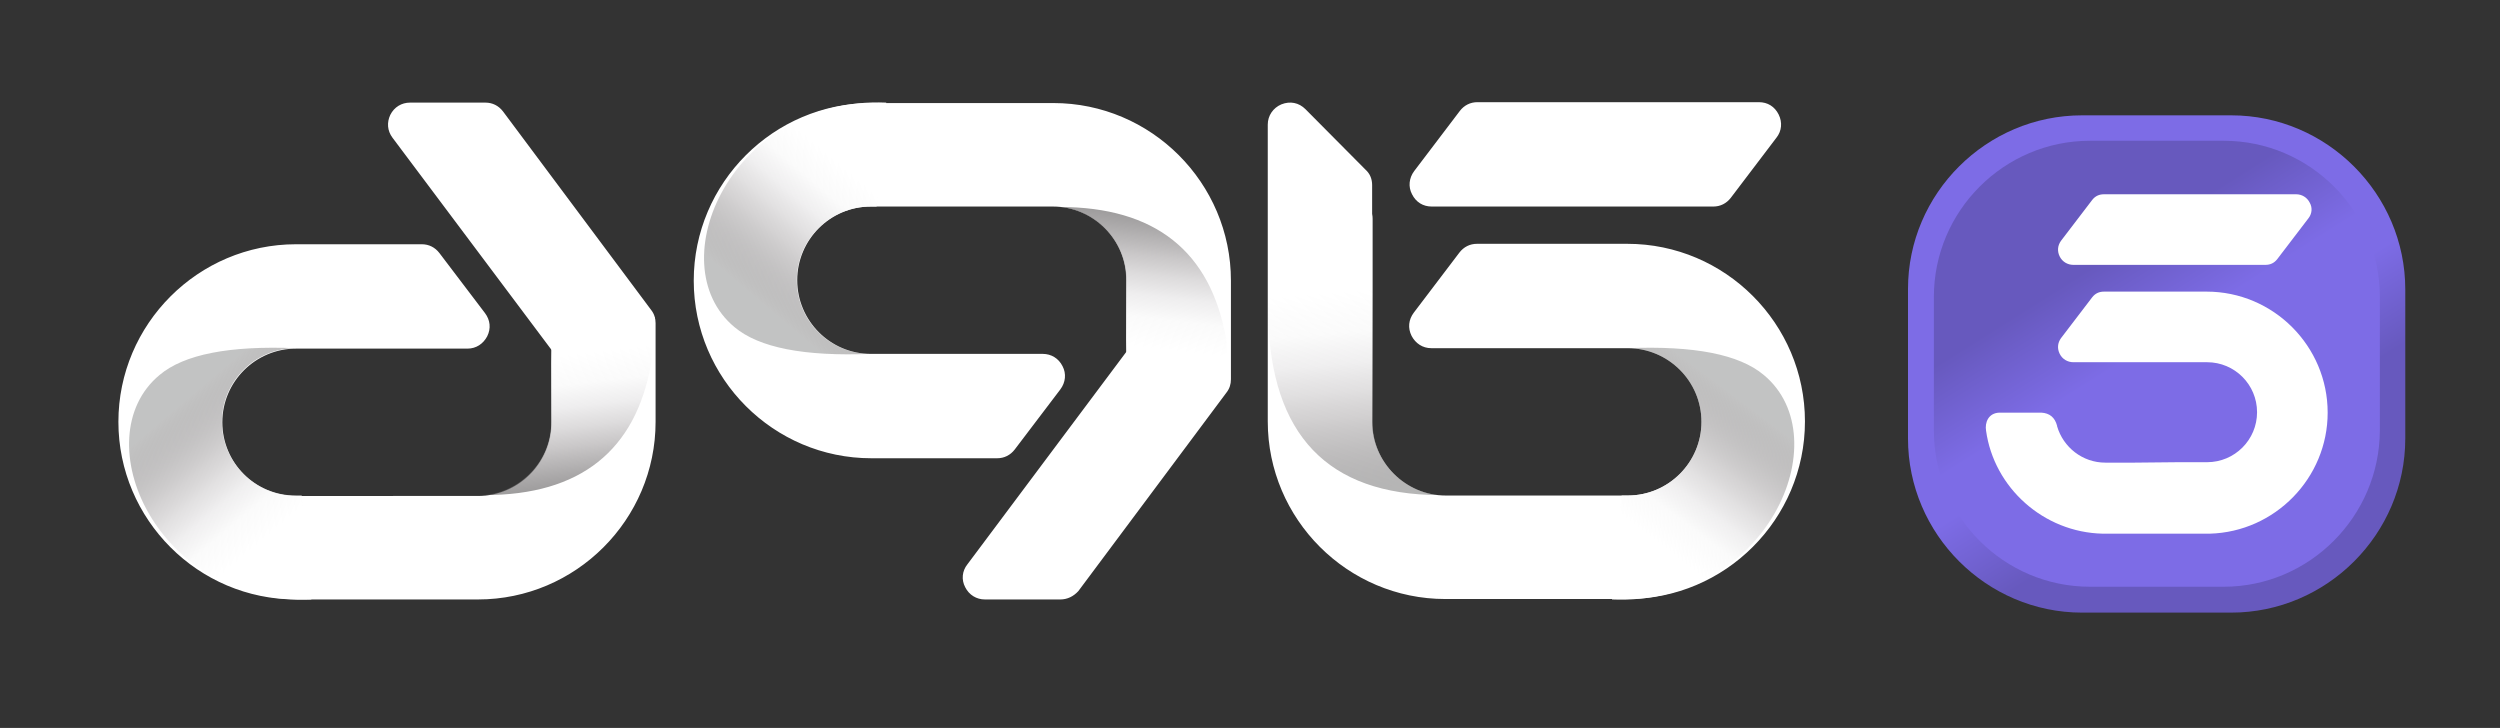 <svg xmlns="http://www.w3.org/2000/svg" xmlns:xlink="http://www.w3.org/1999/xlink" id="Layer_1" x="0px" y="0px" viewBox="0 0 570.1 166" style="enable-background:new 0 0 570.1 166;" xml:space="preserve"><rect x="0" y="0" width="570.1" height="166" fill="#333333" stroke="none"/><style type="text/css">	.st0{fill-rule:evenodd;clip-rule:evenodd;fill:#FFFFFF;}	.st1{fill-rule:evenodd;clip-rule:evenodd;fill:url(#SVGID_1_);}	.st2{fill-rule:evenodd;clip-rule:evenodd;fill:url(#SVGID_00000113350175606441538500000003250030693547620275_);}	.st3{fill-rule:evenodd;clip-rule:evenodd;fill:url(#SVGID_00000048468644163508481250000016159122513288881080_);}	.st4{fill-rule:evenodd;clip-rule:evenodd;fill:url(#SVGID_00000068672368441201550170000011000404809269060760_);}	.st5{fill-rule:evenodd;clip-rule:evenodd;fill:url(#SVGID_00000140726249867555975330000002575770641961742474_);}	.st6{fill-rule:evenodd;clip-rule:evenodd;fill:url(#SVGID_00000033350888813302622610000015161284537032234422_);}	.st7{fill-rule:evenodd;clip-rule:evenodd;fill:url(#SVGID_00000069373615994423685270000013509790901080992948_);}	.st8{fill-rule:evenodd;clip-rule:evenodd;fill:url(#SVGID_00000049218050554298365330000014983886230586607272_);}</style><path class="st0" d="M405.1,31.4l-10.4,13.7c-1,1.3-2.4,2-4,2h-64.2c-2,0-3.6-1-4.5-2.8c-0.9-1.7-0.7-3.7,0.5-5.3l10.4-13.7 c1-1.3,2.4-2,4-2h64.2c2,0,3.6,1,4.5,2.8C406.5,27.9,406.3,29.9,405.1,31.4L405.1,31.4z M297.7,24.9c-1.5-1.5-3.5-1.9-5.5-1.1 c-1.9,0.8-3.1,2.6-3.1,4.6v67.7c0,22.3,18.2,40.5,40.5,40.5h41.5c22.3,0,40.5-18.2,40.5-40.5s-18.2-40.5-40.5-40.5h-34.3 c-1.6,0-3,0.7-4,2l-10.4,13.7c-1.2,1.6-1.4,3.5-0.5,5.3c0.9,1.7,2.5,2.8,4.5,2.8h44.8c9.2,0,16.8,7.5,16.8,16.8 c0,9.2-7.5,16.8-16.8,16.8h-41.5c-9.2,0-16.8-7.6-16.8-16.8v-54c0-1.4-0.5-2.6-1.5-3.5L297.7,24.9L297.7,24.9z M93.5,23.4h17.2 c1.6,0,3,0.7,4,2l33.8,45.3c0.7,0.9,1,1.9,1,3v22.5c0,22.3-18.2,40.5-40.5,40.5H67.5c-22.3,0-40.5-18.2-40.5-40.5 s18.2-40.5,40.5-40.5h28.7c1.6,0,3,0.7,4,2l10.4,13.7c1.2,1.6,1.4,3.5,0.5,5.3c-0.9,1.7-2.5,2.8-4.5,2.8H67.5 c-9.2,0-16.8,7.5-16.8,16.8c0,9.2,7.5,16.8,16.8,16.8H109c9.2,0,16.8-7.5,16.8-16.8V80c0-0.1,0-0.2-0.1-0.3L89.5,31.4 c-1.2-1.6-1.3-3.5-0.5-5.2C89.9,24.4,91.6,23.4,93.5,23.4L93.5,23.4z M241.8,136.7h-17.2c-1.9,0-3.6-1-4.5-2.8 c-0.9-1.7-0.7-3.7,0.5-5.2l36.2-48.4c0.1-0.1,0.1-0.1,0.1-0.3V63.9c0-9.2-7.5-16.8-16.8-16.8h-41.5c-9.2,0-16.8,7.5-16.8,16.8 c0,9.2,7.5,16.8,16.8,16.8h39.2c1.9,0,3.6,1,4.5,2.8c0.9,1.7,0.7,3.7-0.5,5.3l-10.4,13.7c-1,1.3-2.4,2-4,2h-28.7 c-22.3,0-40.5-18.2-40.5-40.5s18.2-40.5,40.5-40.5h41.5c22.3,0,40.5,18.2,40.5,40.5v22.5c0,1.1-0.3,2.1-1,3l-33.8,45.3 C244.8,136,243.4,136.7,241.8,136.7z"></path><linearGradient id="SVGID_1_" gradientUnits="userSpaceOnUse" x1="306.54" y1="978.581" x2="310.359" y2="1025.938" gradientTransform="matrix(1 0 0 1 0 -912)">	<stop offset="0" style="stop-color:#FFFFFF"></stop>	<stop offset="0.195" style="stop-color:#FAFAFA;stop-opacity:0.871"></stop>	<stop offset="0.343" style="stop-color:#EBEAEB;stop-opacity:0.772"></stop>	<stop offset="0.476" style="stop-color:#D3D1D2;stop-opacity:0.684"></stop>	<stop offset="0.6" style="stop-color:#B4B1B2;stop-opacity:0.602"></stop>	<stop offset="0.718" style="stop-color:#8E8B8C;stop-opacity:0.524"></stop>	<stop offset="0.831" style="stop-color:#656263;stop-opacity:0.449"></stop>	<stop offset="0.939" style="stop-color:#3C3B3B;stop-opacity:0.378"></stop>	<stop offset="1" style="stop-color:#252626;stop-opacity:0.337"></stop></linearGradient><path class="st1" d="M328.2,112.9L328.2,112.9c-25.4-0.1-38.4-13.7-39-40.8V36.2c0-2.1,1.2-3.8,3.1-4.6c1.9-0.8,4-0.4,5.5,1.1 l13.7,13.7c1,1,1.5,2.2,1.5,3.5v46.2C312.9,104.9,319.6,112.1,328.2,112.9z"></path><linearGradient id="SVGID_00000129185056700062552400000018445502286507629733_" gradientUnits="userSpaceOnUse" x1="259.663" y1="991.029" x2="263.66" y2="956.559" gradientTransform="matrix(1 0 0 1 0 -912)">	<stop offset="0" style="stop-color:#FFFFFF"></stop>	<stop offset="0.195" style="stop-color:#FAFAFA;stop-opacity:0.906"></stop>	<stop offset="0.343" style="stop-color:#EBEAEB;stop-opacity:0.834"></stop>	<stop offset="0.476" style="stop-color:#D3D1D2;stop-opacity:0.77"></stop>	<stop offset="0.6" style="stop-color:#B4B1B2;stop-opacity:0.71"></stop>	<stop offset="0.718" style="stop-color:#8E8B8C;stop-opacity:0.654"></stop>	<stop offset="0.831" style="stop-color:#656263;stop-opacity:0.599"></stop>	<stop offset="0.939" style="stop-color:#3C3B3B;stop-opacity:0.547"></stop>	<stop offset="1" style="stop-color:#252626;stop-opacity:0.518"></stop></linearGradient><path style="fill-rule:evenodd;clip-rule:evenodd;fill:url(#SVGID_00000129185056700062552400000018445502286507629733_);" d=" M241.6,47.2L241.6,47.2c21.8,0,34.5,10.1,38,30.1c0.1,0.6,0.7,9.9,0.8,10.5L257,89.7l-0.2-12.4V63.9C256.9,55.2,250.1,48,241.6,47.2 z"></path><linearGradient id="SVGID_00000022559145616795672150000000429507269780010893_" gradientUnits="userSpaceOnUse" x1="128.563" y1="993.068" x2="132.559" y2="1027.537" gradientTransform="matrix(1 0 0 1 0 -912)">	<stop offset="0" style="stop-color:#FFFFFF"></stop>	<stop offset="0.195" style="stop-color:#FAFAFA;stop-opacity:0.906"></stop>	<stop offset="0.343" style="stop-color:#EBEAEB;stop-opacity:0.834"></stop>	<stop offset="0.476" style="stop-color:#D3D1D2;stop-opacity:0.77"></stop>	<stop offset="0.6" style="stop-color:#B4B1B2;stop-opacity:0.71"></stop>	<stop offset="0.718" style="stop-color:#8E8B8C;stop-opacity:0.654"></stop>	<stop offset="0.831" style="stop-color:#656263;stop-opacity:0.599"></stop>	<stop offset="0.939" style="stop-color:#3C3B3B;stop-opacity:0.547"></stop>	<stop offset="1" style="stop-color:#252626;stop-opacity:0.518"></stop></linearGradient><path style="fill-rule:evenodd;clip-rule:evenodd;fill:url(#SVGID_00000022559145616795672150000000429507269780010893_);" d=" M110.5,112.9L110.5,112.9c21.8,0,34.5-10.1,38-30.1c0.1-0.6,0.7-9.9,0.8-10.5l-23.4-1.9l-0.2,12.4v13.4 C125.8,104.9,119,112.1,110.5,112.9z"></path><linearGradient id="SVGID_00000035527753115169688140000013208045629918485636_" gradientUnits="userSpaceOnUse" x1="372.271" y1="1031.41" x2="394.525" y2="1001.66" gradientTransform="matrix(1 0 0 1 0 -912)">	<stop offset="0" style="stop-color:#FFFFFF"></stop>	<stop offset="0.195" style="stop-color:#FAFAFA;stop-opacity:0.859"></stop>	<stop offset="0.343" style="stop-color:#EBEAEB;stop-opacity:0.752"></stop>	<stop offset="0.476" style="stop-color:#D3D1D2;stop-opacity:0.656"></stop>	<stop offset="0.6" style="stop-color:#B4B1B2;stop-opacity:0.567"></stop>	<stop offset="0.718" style="stop-color:#8E8B8C;stop-opacity:0.482"></stop>	<stop offset="0.831" style="stop-color:#656263;stop-opacity:0.4"></stop>	<stop offset="0.939" style="stop-color:#3C3B3B;stop-opacity:0.323"></stop>	<stop offset="1" style="stop-color:#252626;stop-opacity:0.278"></stop></linearGradient><path style="fill-rule:evenodd;clip-rule:evenodd;fill:url(#SVGID_00000035527753115169688140000013208045629918485636_);" d=" M367.6,136.7c1.1-8.1,1.5-17.3,2.2-23.7h1.4c9.2,0,16.8-7.5,16.8-16.8c0-9.2-7.5-16.8-16.8-16.8c15.1-0.6,25.4,1.4,31,6.1 C419.7,100,402.8,138.2,367.6,136.7z"></path><linearGradient id="SVGID_00000117637446676014643170000016961900563918879639_" gradientUnits="userSpaceOnUse" x1="197.672" y1="954.641" x2="174.638" y2="981.809" gradientTransform="matrix(1 0 0 1 0 -912)">	<stop offset="0" style="stop-color:#FFFFFF"></stop>	<stop offset="0.195" style="stop-color:#FAFAFA;stop-opacity:0.859"></stop>	<stop offset="0.343" style="stop-color:#EBEAEB;stop-opacity:0.752"></stop>	<stop offset="0.476" style="stop-color:#D3D1D2;stop-opacity:0.656"></stop>	<stop offset="0.6" style="stop-color:#B4B1B2;stop-opacity:0.567"></stop>	<stop offset="0.718" style="stop-color:#8E8B8C;stop-opacity:0.482"></stop>	<stop offset="0.831" style="stop-color:#656263;stop-opacity:0.4"></stop>	<stop offset="0.939" style="stop-color:#3C3B3B;stop-opacity:0.323"></stop>	<stop offset="1" style="stop-color:#252626;stop-opacity:0.278"></stop></linearGradient><path style="fill-rule:evenodd;clip-rule:evenodd;fill:url(#SVGID_00000117637446676014643170000016961900563918879639_);" d=" M202.1,23.4c-1.1,8.1-1.5,17.3-2.2,23.7h-1.4c-9.2,0-16.8,7.5-16.8,16.8c0,9.2,7.5,16.8,16.8,16.8c-15.1,0.6-25.4-1.4-31-6.1 C150,60.1,167,21.9,202.1,23.4z"></path><linearGradient id="SVGID_00000097475595719093888180000005987493063075976334_" gradientUnits="userSpaceOnUse" x1="66.552" y1="1029.461" x2="43.519" y2="1002.294" gradientTransform="matrix(1 0 0 1 0 -912)">	<stop offset="0" style="stop-color:#FFFFFF"></stop>	<stop offset="0.195" style="stop-color:#FAFAFA;stop-opacity:0.859"></stop>	<stop offset="0.343" style="stop-color:#EBEAEB;stop-opacity:0.752"></stop>	<stop offset="0.476" style="stop-color:#D3D1D2;stop-opacity:0.656"></stop>	<stop offset="0.6" style="stop-color:#B4B1B2;stop-opacity:0.567"></stop>	<stop offset="0.718" style="stop-color:#8E8B8C;stop-opacity:0.482"></stop>	<stop offset="0.831" style="stop-color:#656263;stop-opacity:0.4"></stop>	<stop offset="0.939" style="stop-color:#3C3B3B;stop-opacity:0.323"></stop>	<stop offset="1" style="stop-color:#252626;stop-opacity:0.278"></stop></linearGradient><path style="fill-rule:evenodd;clip-rule:evenodd;fill:url(#SVGID_00000097475595719093888180000005987493063075976334_);" d=" M71,136.7c-1.1-8.1-1.5-17.3-2.2-23.7h-1.4c-9.2,0-16.8-7.5-16.8-16.8c0-9.2,7.5-16.8,16.8-16.8c-15.1-0.6-25.4,1.4-31,6.1 C18.9,100,35.8,138.2,71,136.7z"></path><linearGradient id="SVGID_00000069395908061449423590000000112007747759902088_" gradientUnits="userSpaceOnUse" x1="537.363" y1="12.692" x2="476.606" y2="109.047" gradientTransform="matrix(1 0 0 -1 0 168)">	<stop offset="0" style="stop-color:#6759BE"></stop>	<stop offset="0.102" style="stop-color:#6759BE"></stop>	<stop offset="0.317" style="stop-color:#6759BE"></stop>	<stop offset="0.52" style="stop-color:#6759BE"></stop>	<stop offset="0.708" style="stop-color:#7D6CE6"></stop>	<stop offset="0.873" style="stop-color:#7D6CE6"></stop>	<stop offset="1" style="stop-color:#7D6CE6"></stop></linearGradient><path style="fill-rule:evenodd;clip-rule:evenodd;fill:url(#SVGID_00000069395908061449423590000000112007747759902088_);" d=" M474.8,26.3h34c21.8,0,39.7,17.9,39.7,39.7v34c0,21.8-17.9,39.7-39.7,39.7h-34c-21.8,0-39.7-17.9-39.7-39.7V65.9 C435.1,44.1,453,26.3,474.8,26.3z"></path><linearGradient id="SVGID_00000098189358158919941220000017455971011476030358_" gradientUnits="userSpaceOnUse" x1="450.934" y1="149.889" x2="505.387" y2="63.532" gradientTransform="matrix(1 0 0 -1 0 168)">	<stop offset="0" style="stop-color:#6759BE"></stop>	<stop offset="0.102" style="stop-color:#6759BE"></stop>	<stop offset="0.317" style="stop-color:#6759BE"></stop>	<stop offset="0.49" style="stop-color:#6759BE"></stop>	<stop offset="0.708" style="stop-color:#7D6CE6"></stop>	<stop offset="0.873" style="stop-color:#7D6CE6"></stop>	<stop offset="1" style="stop-color:#7D6CE6"></stop></linearGradient><path style="fill-rule:evenodd;clip-rule:evenodd;fill:url(#SVGID_00000098189358158919941220000017455971011476030358_);" d=" M507.1,133.8h-30.5c-19.6,0-35.6-16-35.6-35.6V67.7c0-19.6,16-35.6,35.6-35.6h30.5c19.6,0,35.6,16,35.6,35.6v30.5 C542.6,117.8,526.6,133.8,507.1,133.8z"></path><path class="st0" d="M496.7,105.4h6.6c6.3,0,11.4-5.1,11.4-11.4s-5.1-11.4-11.4-11.4h-30.5c-1.3,0-2.5-0.7-3.1-1.9 c-0.6-1.2-0.5-2.5,0.3-3.6l7.1-9.3c0.7-0.9,1.6-1.3,2.7-1.3h23.4c15.2,0,27.6,12.4,27.6,27.6c0,14.9-12,27.2-26.9,27.6 c-0.1,0-0.2,0-0.2,0h-0.3l0,0h-6.6l0,0h-10l0,0h-6.6l0,0h-0.4c-0.1,0-0.2,0-0.3,0c-13.5-0.3-24.8-10.5-26.6-23.5 c-0.3-1.8,0.5-4,3-4.1h9.6c1.9,0.1,3.1,1.1,3.6,3v0.1l0,0l0,0c1.4,4.8,5.8,8.3,11,8.3h6.6l0,0L496.7,105.4L496.7,105.4L496.7,105.4z  M526.4,49.8l-7.1,9.3c-0.7,0.9-1.6,1.3-2.7,1.3h-43.8c-1.3,0-2.5-0.7-3.1-1.9s-0.5-2.5,0.3-3.6l7.1-9.3c0.7-0.9,1.6-1.3,2.7-1.3 h43.8c1.3,0,2.5,0.7,3.1,1.9C527.4,47.4,527.2,48.8,526.4,49.8z"></path></svg>